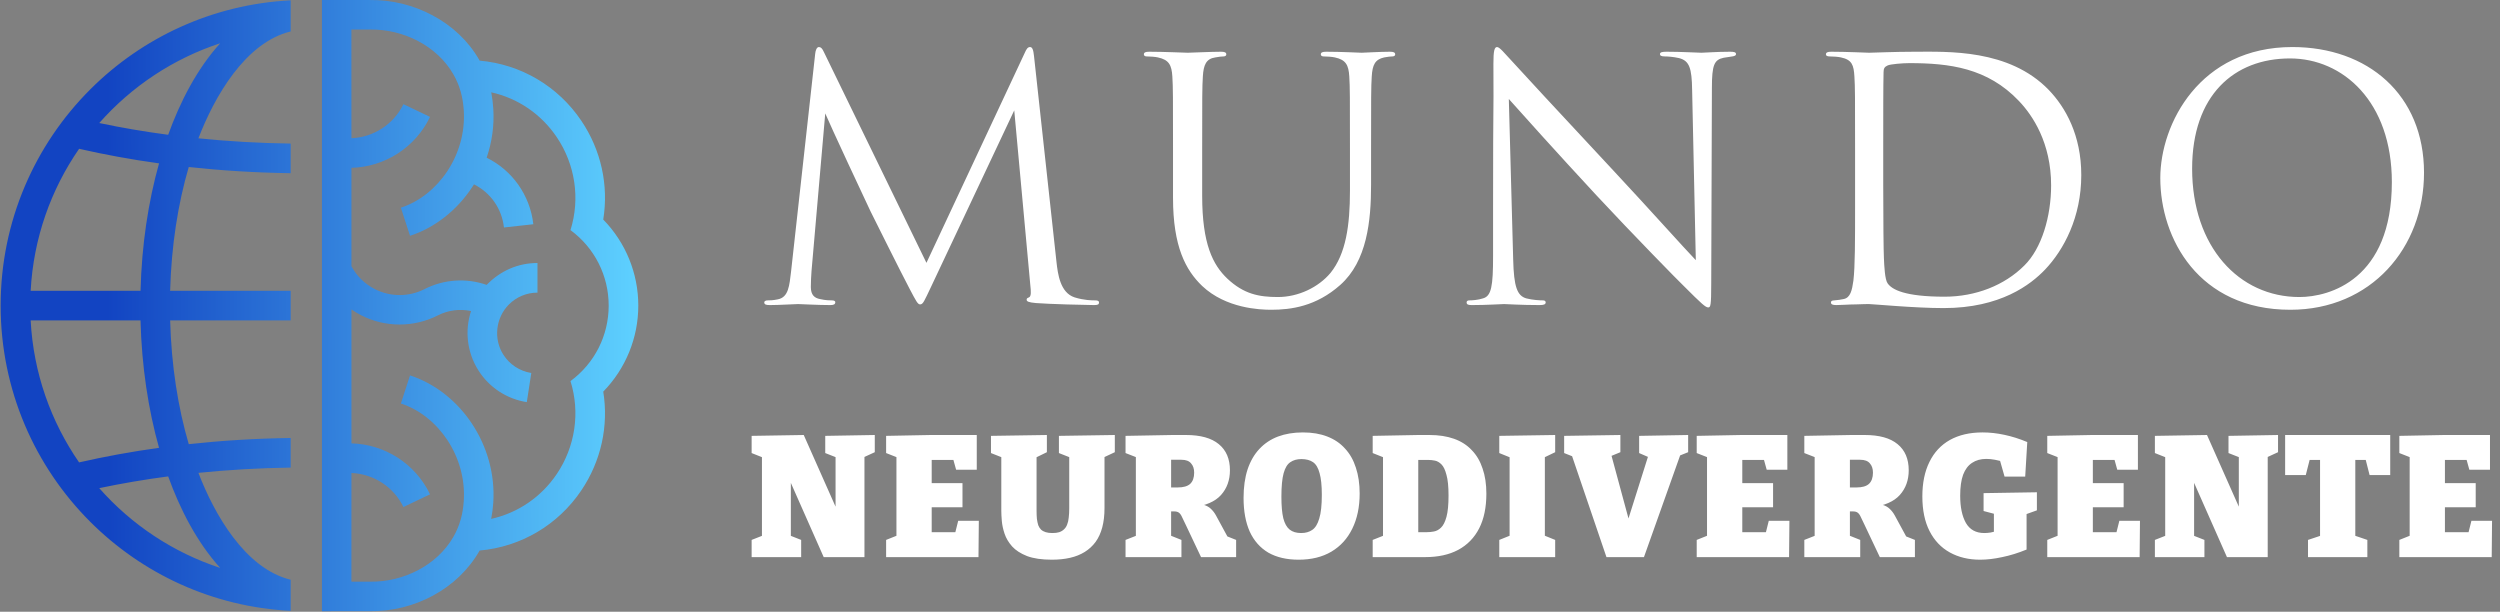 <svg xmlns="http://www.w3.org/2000/svg" width="470" height="115" viewBox="0 0 470 115" fill="none"><rect x="0" y="0" width="470" height="115" fill="#808080" stroke="none"/><g clip-path="url(#clip0_521_14)"><path d="M54.646 114.839C39.947 114.099 26.703 107.836 16.951 98.083C6.554 87.684 0.122 73.319 0.122 57.452C0.122 41.586 6.554 27.22 16.953 16.821C26.706 7.069 39.947 0.806 54.646 0.064V5.913C46.093 7.987 40.29 18.232 37.303 26.003C42.893 26.572 48.691 26.909 54.646 26.993V32.561C48.094 32.47 41.686 32.071 35.486 31.4C33.456 38.315 32.213 46.221 31.987 54.666H54.646V60.234H31.987C32.213 68.679 33.456 76.583 35.486 83.5C41.686 82.827 48.096 82.43 54.646 82.339V87.907C48.691 87.99 42.895 88.328 37.303 88.897C40.285 96.668 46.098 106.915 54.646 108.987V114.836V114.839ZM113.411 41.275C117.635 45.606 120 51.39 120 57.45C120 63.51 117.632 69.293 113.411 73.625C114.451 80.067 113.014 86.661 109.295 92.187C104.914 98.691 97.946 102.807 90.174 103.5C86.053 110.764 77.826 115.008 69.567 114.895L60.525 114.9V0L69.567 0.005C77.699 -0.105 85.978 4.072 90.071 11.217L90.174 11.398C97.946 12.091 104.914 16.207 109.295 22.71C113.014 28.236 114.451 34.83 113.411 41.273V41.275ZM89.951 69.651C87.782 66.243 87.354 62.134 88.556 58.481C86.479 58.035 84.298 58.292 82.356 59.274C77.826 61.593 72.395 61.593 67.873 59.257C67.246 58.934 66.646 58.571 66.073 58.172V83.356C72.322 83.517 78.074 87.153 80.845 92.929L75.843 95.321C74.014 91.514 70.194 89.09 66.071 88.921L66.066 109.354H69.626C75.772 109.437 82.136 106.34 85.24 100.924C86.453 98.808 87.03 96.614 87.189 94.18C87.464 90.008 86.261 85.988 84.097 82.721C81.95 79.482 78.869 76.997 75.365 75.858L77.084 70.574C81.798 72.107 85.904 75.393 88.73 79.656C91.536 83.889 93.093 89.105 92.735 94.528C92.669 95.532 92.537 96.541 92.339 97.552C97.351 96.433 101.744 93.468 104.682 89.102C108.134 83.975 109.104 77.55 107.25 71.647C111.785 68.307 114.432 63.084 114.432 57.452C114.432 51.821 111.787 46.596 107.25 43.258C109.106 37.355 108.134 30.932 104.682 25.803C101.744 21.437 97.366 18.474 92.353 17.355C92.542 18.332 92.667 19.336 92.735 20.377C92.948 23.594 92.486 26.74 91.489 29.649C93.94 30.854 95.948 32.617 97.429 34.71C98.994 36.922 99.971 39.492 100.265 42.156L94.741 42.766C94.547 41.013 93.916 39.333 92.904 37.908C91.959 36.574 90.676 35.445 89.107 34.659C88.982 34.857 88.857 35.053 88.727 35.249C85.902 39.51 81.795 42.798 77.082 44.331L75.363 39.047C78.867 37.908 81.947 35.42 84.095 32.184C86.259 28.917 87.461 24.897 87.187 20.724C87.025 18.259 86.455 16.104 85.238 13.981C82.136 8.565 75.772 5.468 69.624 5.553H66.064L66.069 25.986C70.192 25.817 74.011 23.391 75.841 19.586L80.843 21.978C78.069 27.754 72.317 31.39 66.071 31.552V50.048C67.05 51.884 68.559 53.366 70.415 54.323C73.37 55.851 76.869 55.856 79.832 54.34C83.497 52.487 87.674 52.23 91.492 53.559C94.058 50.922 97.346 49.446 101.046 49.446V55.014C98.95 55.014 97.052 55.863 95.679 57.237C93.188 59.727 92.735 63.706 94.626 66.674C95.806 68.53 97.716 69.778 99.883 70.121L99.038 75.601C95.297 75.016 91.989 72.859 89.949 69.653L89.951 69.651ZM18.66 23.131C22.81 24.005 27.142 24.747 31.618 25.34C33.836 19.194 36.995 12.997 41.397 8.134C32.614 11.014 24.769 16.209 18.66 23.131ZM29.901 30.714C24.713 29.995 19.688 29.076 14.87 27.974C9.576 35.631 6.287 44.784 5.766 54.668H26.422C26.642 46.047 27.876 37.918 29.901 30.714ZM26.419 60.236H5.763C6.285 70.121 9.573 79.271 14.867 86.93C19.686 85.831 24.71 84.91 29.899 84.19C27.874 76.987 26.637 68.858 26.417 60.236H26.419ZM31.618 89.562C27.139 90.155 22.81 90.897 18.657 91.771C24.759 98.691 32.624 103.894 41.397 106.768C36.995 101.906 33.834 95.706 31.615 89.56L31.618 89.562Z" fill="url(#paint0_linear_521_14)"></path></g><path d="M194.395 10.545L198.616 49.227C198.868 51.495 199.309 55.023 202.018 55.905C203.845 56.472 205.294 56.472 205.924 56.472C206.239 56.472 206.617 56.535 206.617 56.85C206.617 57.228 206.428 57.354 205.672 57.354C204.286 57.354 197.104 57.165 194.773 56.976C193.324 56.85 193.009 56.661 193.009 56.346C193.009 56.094 193.135 56.031 193.45 55.905C193.891 55.716 193.828 54.771 193.702 53.637L190.678 20.751L175.054 53.889C173.731 56.661 173.542 57.228 172.975 57.228C172.534 57.228 172.219 56.598 171.022 54.33C169.384 51.243 163.966 40.344 163.651 39.714C163.084 38.58 155.839 23.019 155.146 21.318L152.563 50.991C152.5 51.999 152.437 52.881 152.437 53.952C152.437 55.527 153.193 56.031 154.138 56.22C155.209 56.472 156.028 56.472 156.406 56.472C156.784 56.472 157.036 56.598 157.036 56.787C157.036 57.228 156.721 57.354 156.091 57.354C153.76 57.354 150.547 57.165 150.043 57.165C149.476 57.165 146.452 57.354 144.751 57.354C144.121 57.354 143.68 57.291 143.68 56.85C143.68 56.598 143.995 56.472 144.31 56.472C144.814 56.472 145.255 56.472 146.2 56.283C148.279 55.905 148.405 53.637 148.72 51.054L153.256 10.104C153.319 9.411 153.571 8.844 153.949 8.844C154.327 8.844 154.579 9.096 154.894 9.789L174.172 49.416L192.694 9.852C192.946 9.285 193.198 8.844 193.639 8.844C194.08 8.844 194.269 9.348 194.395 10.545ZM226.009 27.996V36.816C226.009 45.888 228.025 49.794 230.734 52.377C233.821 55.275 236.656 55.842 240.247 55.842C244.09 55.842 247.87 54.015 250.138 51.306C253.036 47.715 253.792 42.36 253.792 35.871V27.996C253.792 18.168 253.792 16.404 253.666 14.388C253.54 12.246 253.036 11.238 250.957 10.797C250.453 10.671 249.382 10.608 248.815 10.608C248.563 10.608 248.311 10.482 248.311 10.23C248.311 9.852 248.626 9.726 249.319 9.726C252.154 9.726 255.619 9.915 255.997 9.915C256.438 9.915 259.399 9.726 261.289 9.726C261.982 9.726 262.297 9.852 262.297 10.23C262.297 10.482 262.045 10.608 261.793 10.608C261.352 10.608 260.974 10.671 260.218 10.797C258.517 11.175 258.013 12.183 257.887 14.388C257.761 16.404 257.761 18.168 257.761 27.996V34.737C257.761 41.541 257.005 49.101 251.965 53.574C247.429 57.606 242.704 58.236 238.987 58.236C236.845 58.236 230.482 57.984 226.009 53.763C222.922 50.802 220.528 46.392 220.528 37.194V27.996C220.528 18.168 220.528 16.404 220.402 14.388C220.276 12.246 219.772 11.238 217.693 10.797C217.189 10.671 216.118 10.608 215.551 10.608C215.299 10.608 215.047 10.482 215.047 10.23C215.047 9.852 215.362 9.726 216.055 9.726C218.89 9.726 222.733 9.915 223.3 9.915C223.867 9.915 227.647 9.726 229.537 9.726C230.23 9.726 230.545 9.852 230.545 10.23C230.545 10.482 230.293 10.608 230.041 10.608C229.6 10.608 229.222 10.671 228.466 10.797C226.765 11.049 226.261 12.183 226.135 14.388C226.009 16.404 226.009 18.168 226.009 27.996ZM280.698 48.093V38.769C280.698 16.026 280.824 24.216 280.761 11.994C280.761 9.537 280.95 8.844 281.454 8.844C281.958 8.844 283.029 10.23 283.659 10.86C284.604 11.931 293.991 22.074 303.693 32.469C309.93 39.147 316.797 46.833 318.813 48.912L318.12 16.908C318.057 12.813 317.616 11.427 315.663 10.923C314.529 10.671 313.521 10.608 312.954 10.608C312.261 10.608 312.072 10.419 312.072 10.167C312.072 9.789 312.576 9.726 313.332 9.726C316.167 9.726 319.191 9.915 319.884 9.915C320.577 9.915 322.656 9.726 325.239 9.726C325.932 9.726 326.373 9.789 326.373 10.167C326.373 10.419 326.121 10.545 325.68 10.608C325.176 10.671 324.798 10.734 324.042 10.86C322.278 11.238 321.837 12.183 321.837 16.53L321.711 53.322C321.711 57.48 321.585 57.795 321.144 57.795C320.64 57.795 319.884 57.102 316.545 53.763C315.852 53.133 306.78 43.872 300.102 36.69C292.794 28.815 285.675 20.877 283.659 18.609L284.478 48.786C284.604 53.952 285.234 55.59 286.935 56.094C288.132 56.409 289.518 56.472 290.085 56.472C290.4 56.472 290.589 56.598 290.589 56.85C290.589 57.228 290.211 57.354 289.455 57.354C285.864 57.354 283.344 57.165 282.777 57.165C282.21 57.165 279.564 57.354 276.729 57.354C276.099 57.354 275.721 57.291 275.721 56.85C275.721 56.598 275.91 56.472 276.225 56.472C276.729 56.472 277.863 56.409 278.808 56.094C280.383 55.653 280.698 53.826 280.698 48.093ZM348.755 39.084V27.996C348.755 18.168 348.755 16.404 348.629 14.388C348.503 12.246 348.188 11.238 346.109 10.797C345.605 10.671 344.534 10.608 343.967 10.608C343.526 10.608 343.274 10.482 343.274 10.23C343.274 9.852 343.589 9.726 344.282 9.726C347.117 9.726 351.086 9.915 351.401 9.915C352.157 9.915 356.126 9.726 359.906 9.726C366.143 9.726 377.672 9.159 385.169 16.908C388.319 20.184 391.28 25.413 391.28 32.91C391.28 40.848 388.004 46.959 384.476 50.676C381.767 53.511 376.097 57.921 365.387 57.921C362.678 57.921 359.339 57.732 356.63 57.543C353.858 57.354 351.716 57.165 351.401 57.165C351.275 57.165 350.204 57.165 348.881 57.228C347.621 57.228 346.172 57.354 345.227 57.354C344.534 57.354 344.219 57.228 344.219 56.85C344.219 56.661 344.345 56.472 344.849 56.472C345.542 56.409 346.046 56.346 346.613 56.22C347.873 55.968 348.188 54.582 348.44 52.755C348.755 50.109 348.755 45.132 348.755 39.084ZM354.047 26.988V34.8C354.047 41.478 354.11 47.274 354.173 48.471C354.236 50.046 354.362 52.566 354.866 53.259C355.685 54.456 358.142 55.779 365.576 55.779C371.435 55.779 376.853 53.637 380.57 49.92C383.846 46.707 385.61 40.659 385.61 34.863C385.61 26.862 382.145 21.696 379.562 18.987C373.64 12.75 366.458 11.868 358.961 11.868C357.701 11.868 355.37 12.057 354.866 12.309C354.299 12.561 354.11 12.876 354.11 13.569C354.047 15.711 354.047 22.137 354.047 26.988ZM430.579 58.236C413.317 58.236 406.135 44.817 406.135 33.477C406.135 23.271 413.569 8.844 430.957 8.844C445.132 8.844 455.716 17.79 455.716 32.469C455.716 46.581 445.762 58.236 430.579 58.236ZM432.28 55.842C437.95 55.842 449.668 52.566 449.668 34.233C449.668 19.113 440.47 10.986 430.516 10.986C419.995 10.986 412.12 17.916 412.12 31.713C412.12 46.392 420.94 55.842 432.28 55.842Z" fill="white"></path><path d="M155.146 81.942L164.458 81.78V85.013L161.645 86.307L162.518 84.981V104.738H154.855L147.773 88.732H148.679V101.666L147.741 100.372L150.619 101.504V104.738H141.306V101.504L144.184 100.372L143.246 101.666V85.013L143.828 86.177L141.306 85.175V81.942L151.104 81.78L158.023 97.365H157.086V85.013L158.023 86.307L155.146 85.175V81.942ZM180.139 97.915H184.019L183.954 104.738H166.59V101.504L169.339 100.405L168.531 101.666V85.013L169.307 86.242L166.59 85.175V81.942L174.997 81.78H183.631V88.312H179.751L179.007 85.628L180.171 86.469H174.189L175.159 85.499V91.804L174.189 90.834H180.947V95.361H174.189L175.159 94.229V101.019L174.189 100.049H180.559L179.363 101.019L180.139 97.915ZM199.077 81.942L209.586 81.78V85.013L206.967 86.242L207.646 84.658V95.522C207.646 96.88 207.506 98.088 207.225 99.144C206.945 100.2 206.525 101.116 205.964 101.892C205.404 102.647 204.725 103.272 203.927 103.768C203.13 104.263 202.214 104.63 201.179 104.867C200.144 105.104 199.002 105.223 197.751 105.223C195.854 105.223 194.302 104.996 193.095 104.544C191.888 104.069 190.95 103.466 190.282 102.733C189.614 101.978 189.14 101.181 188.859 100.34C188.579 99.499 188.407 98.702 188.342 97.947C188.277 97.171 188.245 96.525 188.245 96.007V84.69L188.924 86.21L186.305 85.175V81.942L196.814 81.78V85.013L194.292 86.242L194.874 84.69V96.007C194.874 96.589 194.895 97.107 194.938 97.559C195.003 98.012 195.089 98.411 195.197 98.756C195.326 99.079 195.499 99.349 195.714 99.564C195.951 99.78 196.242 99.941 196.587 100.049C196.932 100.157 197.353 100.211 197.848 100.211C198.366 100.211 198.797 100.157 199.142 100.049C199.508 99.92 199.81 99.737 200.047 99.499C200.306 99.262 200.5 98.96 200.629 98.594C200.78 98.228 200.877 97.796 200.92 97.301C200.985 96.783 201.017 96.191 201.017 95.522V84.658L201.535 86.145L199.077 85.175V81.942ZM211.601 104.738V101.504L214.317 100.437L213.541 101.666V85.046L214.673 86.372L211.601 85.175V81.942L220.429 81.78H222.951C225.688 81.78 227.747 82.351 229.127 83.494C230.528 84.636 231.228 86.275 231.228 88.409C231.228 90.263 230.668 91.814 229.547 93.065C228.448 94.293 226.658 95.07 224.179 95.393L224.244 94.649C225.085 94.628 225.775 94.714 226.313 94.908C226.874 95.08 227.327 95.339 227.672 95.684C228.038 96.029 228.351 96.438 228.609 96.913L231.034 101.375L229.224 100.243L232.392 101.504V104.738H225.796L222.918 98.659C222.573 97.904 222.304 97.344 222.11 96.977C221.916 96.611 221.69 96.374 221.431 96.266C221.194 96.158 220.806 96.115 220.267 96.137L219.135 96.169L220.17 95.296V101.666L219.362 100.405L222.11 101.504V104.738H211.601ZM220.17 93.259L219.135 91.642H221.399C222.476 91.642 223.263 91.416 223.759 90.963C224.255 90.489 224.503 89.788 224.503 88.861C224.503 88.128 224.309 87.546 223.921 87.115C223.554 86.663 222.951 86.436 222.11 86.436H219.135L220.17 85.466V93.259ZM244.137 105.223C241.895 105.223 239.998 104.781 238.446 103.897C236.916 102.992 235.752 101.677 234.954 99.952C234.178 98.206 233.79 96.094 233.79 93.615C233.79 91.588 234.038 89.81 234.534 88.279C235.051 86.727 235.795 85.434 236.765 84.399C237.735 83.364 238.899 82.588 240.257 82.071C241.637 81.554 243.199 81.295 244.946 81.295C246.692 81.295 248.222 81.554 249.537 82.071C250.874 82.588 251.984 83.343 252.868 84.335C253.773 85.305 254.452 86.501 254.905 87.924C255.379 89.346 255.616 90.963 255.616 92.774C255.616 95.317 255.153 97.527 254.226 99.402C253.32 101.256 252.016 102.69 250.313 103.703C248.61 104.716 246.552 105.223 244.137 105.223ZM244.622 100.211C245.441 100.211 246.131 100.017 246.692 99.629C247.274 99.241 247.716 98.529 248.017 97.495C248.341 96.46 248.502 94.973 248.502 93.032C248.502 91.286 248.362 89.928 248.082 88.958C247.823 87.967 247.414 87.277 246.853 86.889C246.293 86.501 245.56 86.307 244.655 86.307C243.835 86.307 243.146 86.501 242.585 86.889C242.025 87.255 241.604 87.945 241.324 88.958C241.044 89.972 240.904 91.448 240.904 93.388C240.904 95.091 241.022 96.438 241.259 97.43C241.518 98.422 241.917 99.133 242.456 99.564C242.995 99.995 243.717 100.211 244.622 100.211ZM268.735 81.78C270.481 81.78 272.022 82.017 273.359 82.491C274.695 82.966 275.805 83.677 276.689 84.626C277.595 85.552 278.274 86.706 278.726 88.085C279.201 89.443 279.438 91.017 279.438 92.806C279.438 95.393 278.985 97.57 278.08 99.338C277.174 101.105 275.859 102.453 274.135 103.38C272.432 104.285 270.362 104.738 267.927 104.738H258.065V101.504L260.845 100.405L260.005 101.666V85.013L260.91 86.307L258.065 85.175V81.942L266.633 81.78H268.735ZM268.25 100.049C268.681 100.049 269.123 100.006 269.576 99.92C270.05 99.834 270.492 99.596 270.901 99.208C271.333 98.799 271.677 98.12 271.936 97.171C272.195 96.223 272.324 94.886 272.324 93.162C272.324 91.48 272.195 90.187 271.936 89.282C271.699 88.355 271.386 87.697 270.998 87.309C270.61 86.921 270.201 86.684 269.77 86.598C269.339 86.512 268.94 86.469 268.573 86.469H265.663L266.633 85.499V101.019L265.663 100.049H268.25ZM292.373 85.013L289.819 86.242L290.433 85.337V101.342L289.819 100.469L292.373 101.504V104.738H281.865V101.504L284.354 100.502L283.805 101.342V85.337L284.581 86.275L281.865 85.175V81.942L292.373 81.78V85.013ZM302.014 104.738L295.353 85.175L296.841 86.275L294.06 85.175V81.942L304.633 81.78V85.013L301.885 86.145L302.661 84.561L306.574 99.014H305.668L310.098 84.981L310.615 86.242L308.158 85.175V81.942L317.373 81.78V85.013L314.625 86.113L316.08 85.013L309.063 104.738H302.014ZM332.529 97.915H336.41L336.345 104.738H318.981V101.504L321.73 100.405L320.921 101.666V85.013L321.697 86.242L318.981 85.175V81.942L327.388 81.78H336.022V88.312H332.141L331.398 85.628L332.562 86.469H326.58L327.55 85.499V91.804L326.58 90.834H333.338V95.361H326.58L327.55 94.229V101.019L326.58 100.049H332.95L331.753 101.019L332.529 97.915ZM339.213 104.738V101.504L341.929 100.437L341.153 101.666V85.046L342.285 86.372L339.213 85.175V81.942L348.04 81.78H350.563C353.3 81.78 355.359 82.351 356.738 83.494C358.14 84.636 358.84 86.275 358.84 88.409C358.84 90.263 358.28 91.814 357.159 93.065C356.059 94.293 354.27 95.07 351.791 95.393L351.856 94.649C352.697 94.628 353.386 94.714 353.925 94.908C354.486 95.08 354.938 95.339 355.283 95.684C355.65 96.029 355.962 96.438 356.221 96.913L358.646 101.375L356.835 100.243L360.004 101.504V104.738H353.408L350.53 98.659C350.185 97.904 349.916 97.344 349.722 96.977C349.528 96.611 349.301 96.374 349.043 96.266C348.806 96.158 348.418 96.115 347.879 96.137L346.747 96.169L347.782 95.296V101.666L346.973 100.405L349.722 101.504V104.738H339.213ZM347.782 93.259L346.747 91.642H349.01C350.088 91.642 350.875 91.416 351.371 90.963C351.867 90.489 352.115 89.788 352.115 88.861C352.115 88.128 351.921 87.546 351.533 87.115C351.166 86.663 350.563 86.436 349.722 86.436H346.747L347.782 85.466V93.259ZM372.266 105.223C370.111 105.223 368.214 104.77 366.575 103.865C364.937 102.959 363.665 101.623 362.76 99.855C361.855 98.088 361.402 95.91 361.402 93.323C361.402 90.801 361.844 88.646 362.728 86.857C363.611 85.046 364.894 83.666 366.575 82.718C368.278 81.769 370.326 81.295 372.719 81.295C374.056 81.295 375.424 81.446 376.826 81.748C378.248 82.049 379.682 82.502 381.126 83.106L380.738 89.605H376.858L375.856 86.081L376.858 86.889C376.233 86.695 375.629 86.544 375.047 86.436C374.487 86.328 373.948 86.275 373.43 86.275C372.374 86.275 371.48 86.522 370.747 87.018C370.014 87.493 369.453 88.236 369.065 89.249C368.699 90.263 368.516 91.577 368.516 93.194C368.516 95.328 368.871 97.031 369.583 98.303C370.316 99.575 371.469 100.211 373.042 100.211C373.409 100.211 373.808 100.178 374.239 100.114C374.67 100.028 375.123 99.909 375.597 99.758L374.853 101.051V95.781L375.856 96.848L372.913 96.072V92.709L382.937 92.547V95.943L380.415 96.848L380.997 95.781V103.315C379.423 103.962 377.893 104.436 376.405 104.738C374.918 105.061 373.538 105.223 372.266 105.223ZM398.435 97.915H402.315L402.251 104.738H384.887V101.504L387.635 100.405L386.827 101.666V85.013L387.603 86.242L384.887 85.175V81.942L393.294 81.78H401.927V88.312H398.047L397.303 85.628L398.467 86.469H392.486L393.456 85.499V91.804L392.486 90.834H399.244V95.361H392.486L393.456 94.229V101.019L392.486 100.049H398.856L397.659 101.019L398.435 97.915ZM418.958 81.942L428.27 81.78V85.013L425.457 86.307L426.33 84.981V104.738H418.667L411.586 88.732H412.491V101.666L411.553 100.372L414.431 101.504V104.738H405.119V101.504L407.997 100.372L407.059 101.666V85.013L407.641 86.177L405.119 85.175V81.942L414.916 81.78L421.836 97.365H420.898V85.013L421.836 86.307L418.958 85.175V81.942ZM433.906 104.738V101.504L437.302 100.372L436.17 101.989V85.499L437.463 86.469H433.098L434.521 85.24L433.486 89.314H429.606V81.78H449.362V89.314H445.482L444.512 85.499L445.87 86.469H441.505L442.798 85.499V101.989L441.731 100.372L445.062 101.504V104.738H433.906ZM464.625 97.915H468.505L468.441 104.738H451.077V101.504L453.825 100.405L453.017 101.666V85.013L453.793 86.242L451.077 85.175V81.942L459.484 81.78H468.117V88.312H464.237L463.493 85.628L464.657 86.469H458.676L459.646 85.499V91.804L458.676 90.834H465.434V95.361H458.676L459.646 94.229V101.019L458.676 100.049H465.045L463.849 101.019L464.625 97.915Z" fill="white"></path><defs><linearGradient id="paint0_linear_521_14" x1="20.223" y1="70.365" x2="120.03" y2="70.126" gradientUnits="userSpaceOnUse"><stop stop-color="#1244C2"></stop><stop offset="1" stop-color="#5ED1FF"></stop></linearGradient><clipPath id="clip0_521_14"><rect width="119.878" height="114.902" fill="white" transform="translate(0.122)"></rect></clipPath></defs></svg>